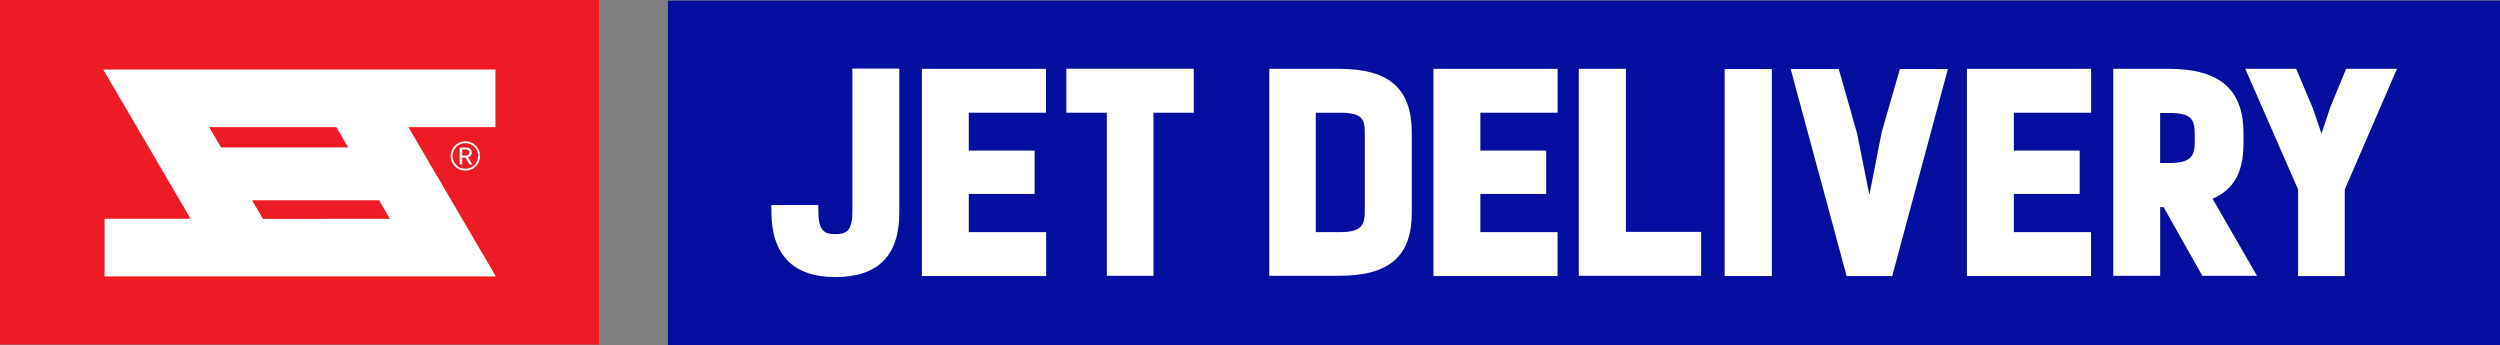 <svg xmlns="http://www.w3.org/2000/svg" xmlns:xlink="http://www.w3.org/1999/xlink" viewBox="0 0 572.29 79.03"><rect x="0" y="0" width="572.29" height="79.03" fill="#808080" stroke="none"/><defs><style>.cls-1{fill:none;}.cls-2{fill:#060e9f;}.cls-3{clip-path:url(#clip-path);}.cls-4{fill:#fff;}.cls-5{fill:#ed1c24;}</style><clipPath id="clip-path"><rect class="cls-1" width="572.29" height="79.03"/></clipPath></defs><title>logo</title><g id="Layer_2" data-name="Layer 2"><g id="Layer_1-2" data-name="Layer 1"><rect class="cls-2" x="152.89" y="0.15" width="419.4" height="78.88"/><g class="cls-3"><path class="cls-4" d="M195.13,48.31c0,4.48-1.31,5.29-3.9,5.29s-3.9-.82-3.9-5.29V46.94H176.58v1.37c0,10,4.93,15.11,14.64,15.11s14.64-4.81,14.64-14.71v-33H195.13Z"/></g><polygon class="cls-4" points="221.77 44.39 236.84 44.39 236.84 34.47 221.77 34.47 221.77 25.8 239.45 25.8 239.45 15.76 211.03 15.76 211.03 63.19 239.48 63.19 239.48 53.14 221.77 53.14 221.77 44.39"/><polygon class="cls-4" points="244.1 25.8 253.37 25.8 253.37 63.13 264.05 63.13 264.05 25.8 273.27 25.8 273.27 15.73 244.1 15.73 244.1 25.8"/><g class="cls-3"><path class="cls-4" d="M306.55,53.14H301.2V25.8h5.47c5.52,0,5.76,1.64,5.76,5.06V48.25c0,3.45-.82,4.89-5.87,4.89m0-37.39h-16V63.13h16c11.49,0,16.62-4.46,16.62-14.47V30.46c0-10.17-5.12-14.7-16.62-14.7"/></g><polygon class="cls-4" points="338.88 44.39 353.95 44.39 353.95 34.47 338.88 34.47 338.88 25.8 356.56 25.8 356.56 15.76 328.14 15.76 328.14 63.19 356.55 63.19 356.55 53.14 338.88 53.14 338.88 44.39"/><polygon class="cls-4" points="372.2 15.75 361.41 15.75 361.41 63.13 389.42 63.13 389.42 53.08 372.2 53.08 372.2 15.75"/><rect class="cls-4" x="394.8" y="15.81" width="10.8" height="47.38"/><polygon class="cls-4" points="430.74 30.31 427.93 44.62 425.11 30.54 420.92 15.81 409.92 15.81 422.72 63.19 433.16 63.19 445.9 15.81 434.91 15.81 430.74 30.31"/><polygon class="cls-4" points="461 44.39 476.07 44.39 476.07 34.47 461 34.47 461 25.8 478.68 25.8 478.68 15.76 450.26 15.76 450.26 63.19 478.67 63.19 478.67 53.14 461 53.14 461 44.39"/><g class="cls-3"><path class="cls-4" d="M502.42,30.92v1.51c0,3.38-.87,4.89-6,4.89h-1.93V25.86h2c5.37,0,5.93,1.54,5.93,5.06m11.15,1.91V30.51c0-10.07-5.46-14.76-17.19-14.76H483.76V63.13H494.5V47.42h.78l8.87,15.71h12.51L506.49,45.49c4.88-2.12,7.08-6.09,7.08-12.66"/></g><polygon class="cls-4" points="537.07 15.75 533.42 24.6 531.43 30.61 529.5 24.91 525.63 15.75 513.98 15.75 526.07 43.38 526.07 63.19 536.75 63.19 536.75 43.38 548.71 15.75 537.07 15.75"/><rect class="cls-5" width="137.13" height="78.88"/><path class="cls-4" d="M77,29.11l2.71,4.63H50.59l-2.71-4.63Zm-16.79,21L57.7,45.85H86.78l2.48,4.23ZM23.94,63.27H113.5l-20-34.16h19.91V15.91H23.63l20,34.16H23.94Z"/><g class="cls-3"><path class="cls-4" d="M107.42,34.88a.59.59,0,0,0-.22-.49,1,1,0,0,0-.6-.17h-.79v1.4h.84a.76.76,0,0,0,.56-.2.74.74,0,0,0,.2-.54m.06,2.75-.92-1.56h-.74v1.56h-.59V33.77h1.42a1.54,1.54,0,0,1,1,.29,1,1,0,0,1,.35.81,1.07,1.07,0,0,1-.88,1.13l1,1.62Zm2-1.94a2.83,2.83,0,0,0-.39-1.45A2.92,2.92,0,0,0,108,33.16a2.88,2.88,0,0,0-1.47-.39A2.91,2.91,0,0,0,104,34.23a2.92,2.92,0,0,0,1.07,4,2.84,2.84,0,0,0,1.46.39,2.89,2.89,0,0,0,1.47-.39,2.83,2.83,0,0,0,1.07-1.07,2.86,2.86,0,0,0,.39-1.46m.43,0a3.32,3.32,0,0,1-.45,1.68,3.28,3.28,0,0,1-1.23,1.23,3.35,3.35,0,0,1-1.68.45,3.38,3.38,0,0,1-2.92-1.7,3.34,3.34,0,0,1,1.25-4.55,3.28,3.28,0,0,1,1.67-.45,3.34,3.34,0,0,1,3.35,3.35"/></g></g></g></svg>